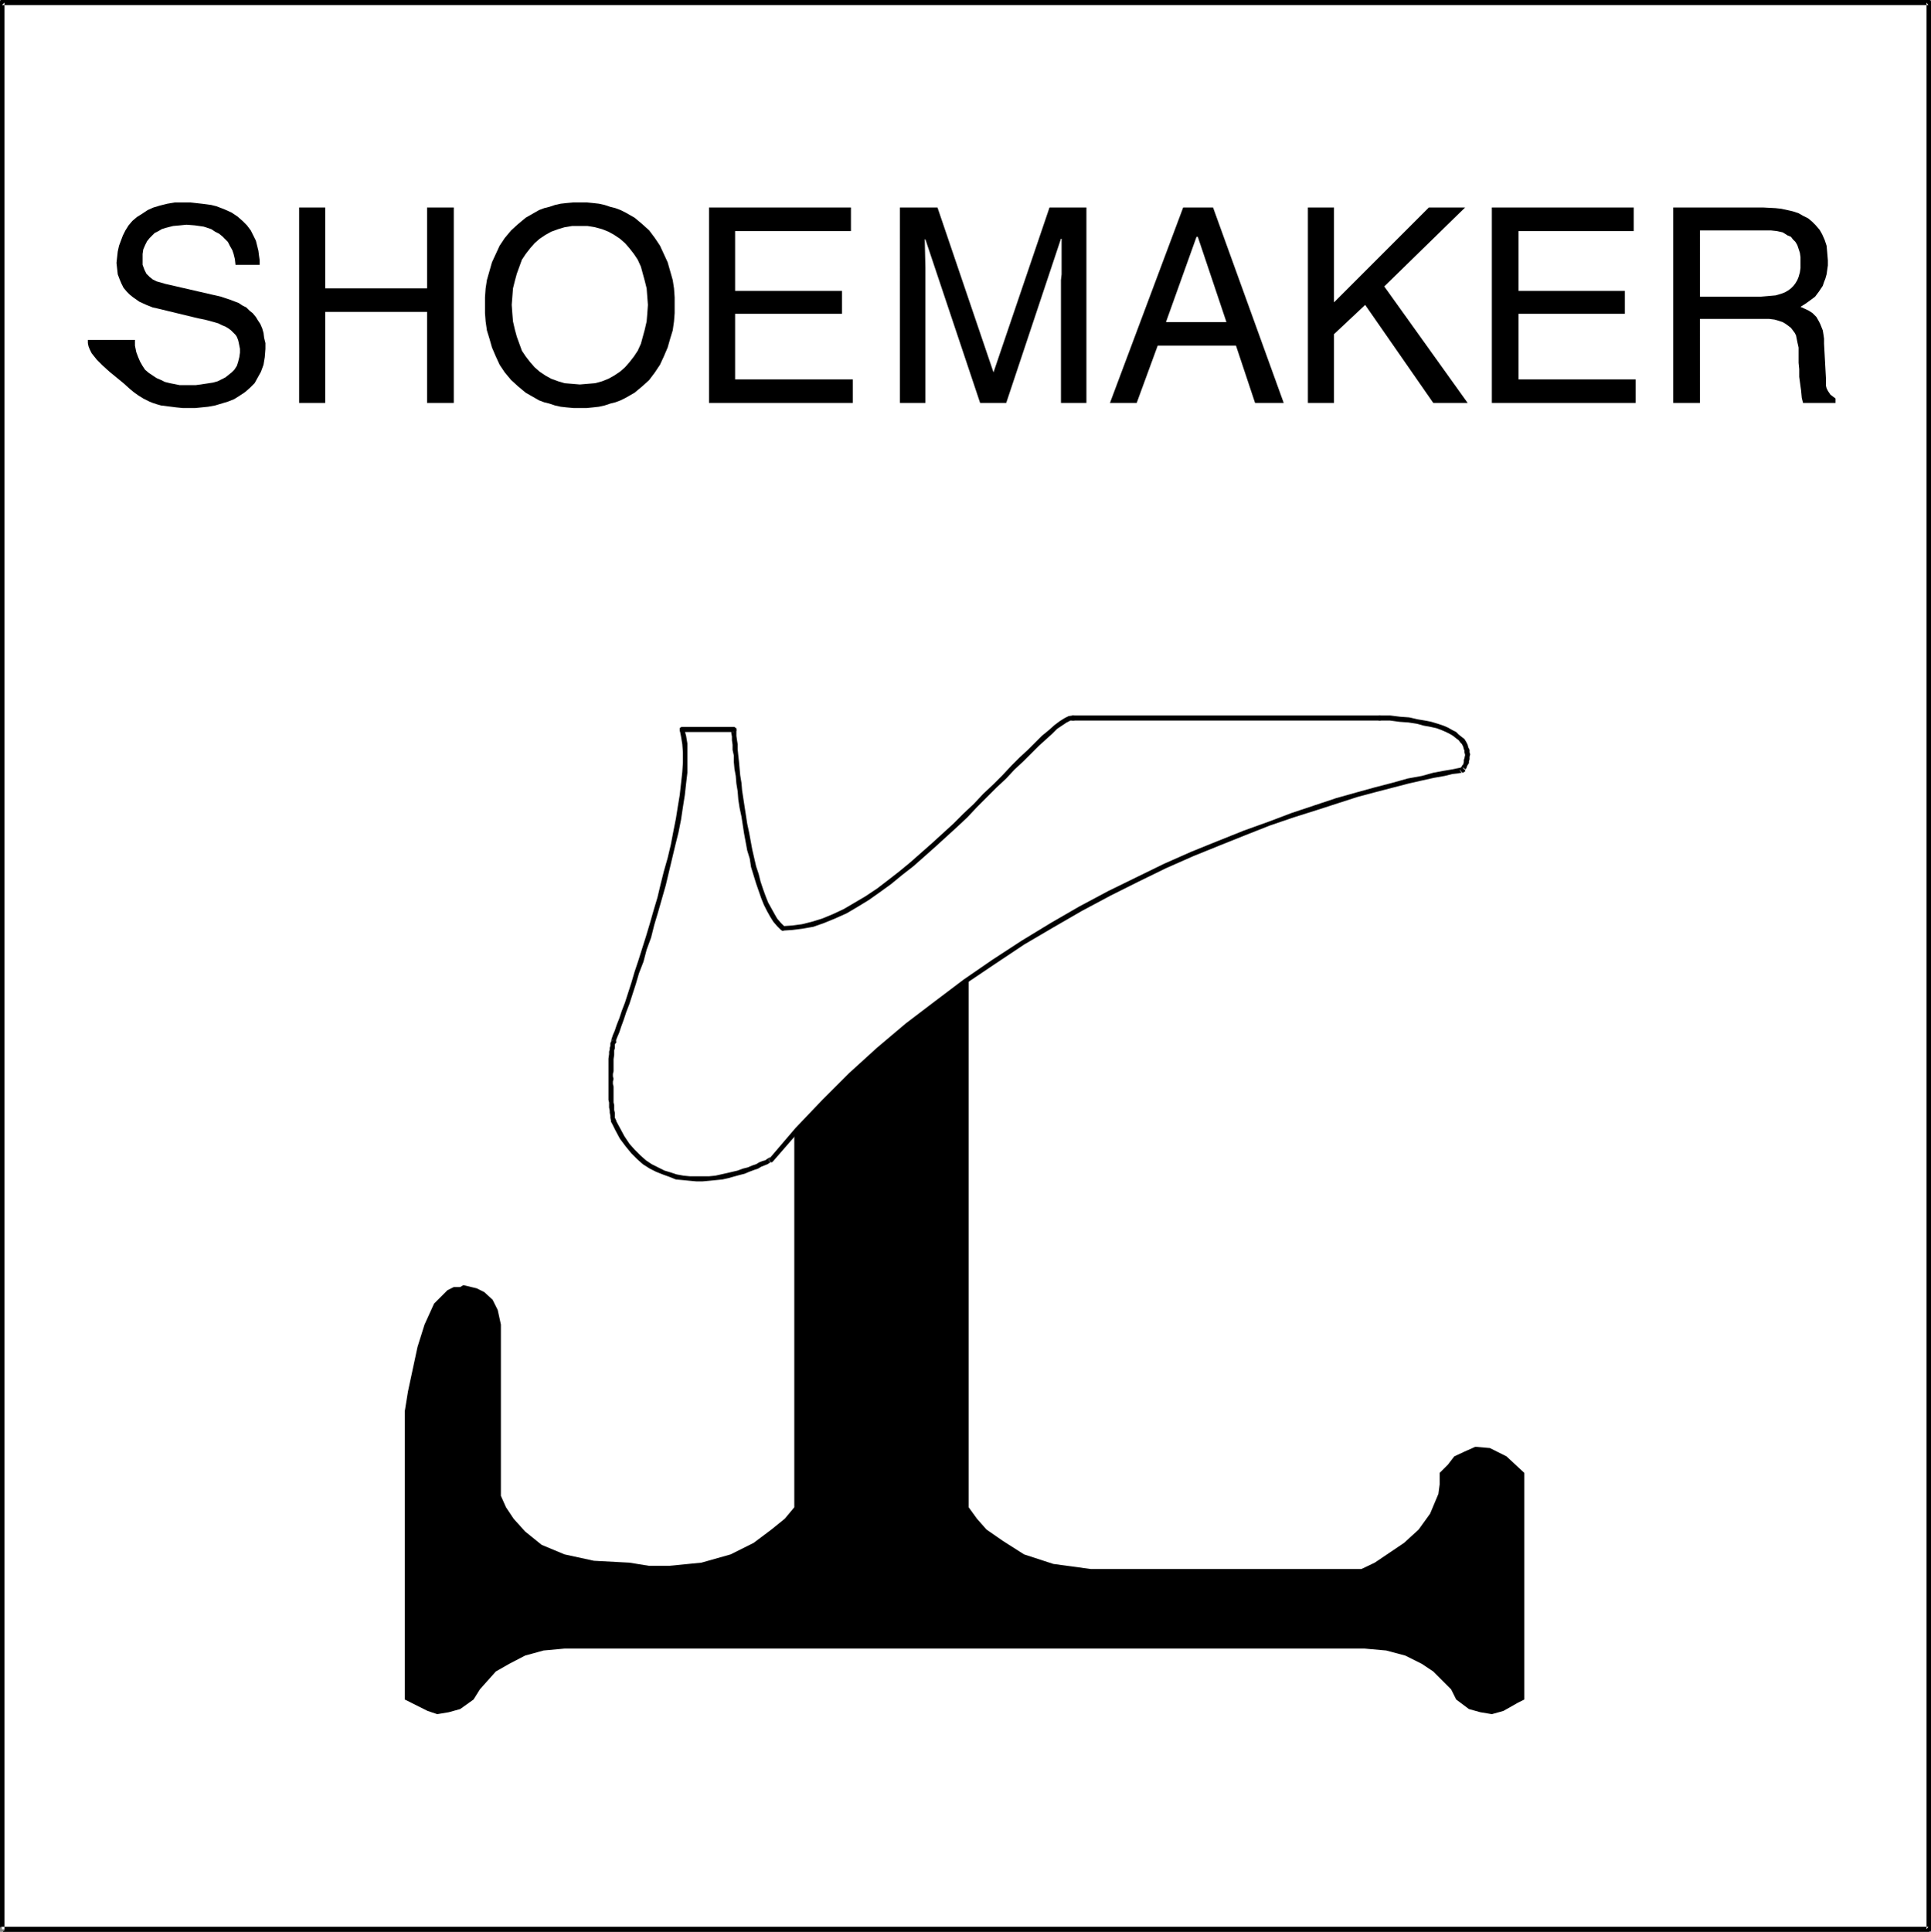 <?xml version="1.0" encoding="UTF-8" standalone="no"?>
<svg
   version="1.0"
   width="129.724mm"
   height="129.766mm"
   id="svg25"
   sodipodi:docname="Shoemaker.wmf"
   xmlns:inkscape="http://www.inkscape.org/namespaces/inkscape"
   xmlns:sodipodi="http://sodipodi.sourceforge.net/DTD/sodipodi-0.dtd"
   xmlns="http://www.w3.org/2000/svg"
   xmlns:svg="http://www.w3.org/2000/svg">
  <rect width="100%" height="100%" fill="#808080" stroke="none"/>
  <sodipodi:namedview
     id="namedview25"
     pagecolor="#ffffff"
     bordercolor="#000000"
     borderopacity="0.25"
     inkscape:showpageshadow="2"
     inkscape:pageopacity="0.0"
     inkscape:pagecheckerboard="0"
     inkscape:deskcolor="#d1d1d1"
     inkscape:document-units="mm" />
  <defs
     id="defs1">
    <pattern
       id="WMFhbasepattern"
       patternUnits="userSpaceOnUse"
       width="6"
       height="6"
       x="0"
       y="0" />
  </defs>
  <path
     style="fill:#ffffff;fill-opacity:1;fill-rule:evenodd;stroke:none"
     d="M 0.485,489.809 V 0.646 H 489.647 V 489.809 Z"
     id="path1" />
  <path
     style="fill:#000000;fill-opacity:1;fill-rule:evenodd;stroke:none"
     d="m 0,489.809 v 0.162 0.162 l 0.162,0.162 0.162,0.162 h 0.485 v -0.162 l 0.323,-0.162 V 489.971 0.646 L 0.485,1.293 H 489.647 l -0.485,-0.646 V 489.809 l 0.485,-0.646 H 0.323 0.162 L 0,489.486 v 0.162 0.323 0.162 l 0.162,0.162 0.162,0.162 H 0.485 489.647 h 0.162 l 0.162,-0.162 h 0.162 l 0.162,-0.162 v -0.162 -0.162 V 0.646 0.485 0.323 L 490.132,0.162 489.971,0 h -0.162 -0.162 H 0.485 0.323 0.162 V 0.162 L 0,0.323 v 0.162 0.162 z"
     id="path2" />
  <path
     style="fill:#000000;fill-opacity:1;fill-rule:evenodd;stroke:none"
     d="m 59.792,67.226 -0.162,-1.454 -0.323,-1.293 -0.323,-0.97 -0.646,-1.131 -0.485,-0.97 -0.808,-0.808 -0.646,-0.646 -0.808,-0.646 -0.97,-0.485 -0.97,-0.646 -1.939,-0.646 -2.262,-0.323 -2.101,-0.162 -1.616,0.162 -1.778,0.162 -1.939,0.485 -0.97,0.323 -0.808,0.485 -0.97,0.485 -0.646,0.646 -0.646,0.646 -0.646,0.808 -0.485,0.97 -0.485,1.131 -0.162,1.131 v 1.293 1.454 l 0.485,1.293 0.485,0.97 0.808,0.808 0.808,0.646 0.97,0.485 1.131,0.323 1.131,0.323 14.059,3.232 2.424,0.808 2.101,0.808 0.97,0.646 0.97,0.485 0.808,0.808 0.808,0.646 0.808,0.97 0.485,0.808 0.646,0.97 0.485,1.131 0.323,1.131 0.162,1.293 0.323,1.293 V 88.557 l -0.162,2.101 -0.323,1.939 -0.646,1.778 -0.808,1.454 -0.808,1.454 -1.131,1.131 -1.293,1.131 -1.454,0.97 -1.293,0.808 -1.616,0.646 -1.616,0.485 -1.616,0.485 -1.778,0.323 -1.616,0.162 -1.616,0.162 h -1.616 -1.616 l -1.616,-0.162 -1.293,-0.162 -1.293,-0.162 -1.293,-0.162 -1.131,-0.323 -0.97,-0.323 -0.808,-0.323 -1.616,-0.808 -1.293,-0.808 -1.131,-0.808 -0.97,-0.808 -1.616,-1.454 -3.555,-2.909 -1.778,-1.616 -1.454,-1.454 -0.646,-0.808 -0.646,-0.808 -0.485,-0.97 -0.323,-0.808 -0.162,-0.808 v -0.808 h 11.958 v 1.454 l 0.323,1.616 0.485,1.293 0.485,1.131 0.646,1.131 0.646,0.97 0.97,0.808 0.97,0.646 0.97,0.646 1.131,0.485 0.97,0.485 1.293,0.323 2.424,0.485 h 2.424 1.778 l 2.262,-0.323 2.101,-0.323 1.131,-0.323 0.97,-0.485 0.97,-0.485 0.808,-0.646 0.808,-0.646 0.646,-0.646 0.646,-0.97 0.323,-0.97 0.323,-1.293 0.162,-1.131 V 88.557 l -0.162,-0.808 -0.162,-0.808 -0.162,-0.646 -0.323,-0.808 -0.323,-0.485 -0.646,-0.646 -0.485,-0.485 -0.646,-0.485 -0.808,-0.485 -0.808,-0.323 -0.97,-0.485 -1.131,-0.323 -1.131,-0.323 -1.293,-0.323 -1.616,-0.323 -10.019,-2.424 -0.646,-0.162 -0.808,-0.162 -1.616,-0.646 -1.778,-0.808 -1.616,-1.131 -0.808,-0.646 -0.808,-0.808 -0.808,-0.97 -0.485,-0.97 -0.485,-1.131 -0.485,-1.293 -0.162,-1.454 -0.162,-1.454 0.162,-1.454 0.162,-1.454 0.323,-1.454 0.485,-1.293 0.485,-1.293 0.646,-1.293 0.808,-1.293 0.97,-1.131 1.131,-0.97 1.293,-0.808 1.454,-0.97 1.454,-0.646 1.616,-0.485 1.939,-0.485 1.939,-0.323 h 2.262 1.616 l 1.454,0.162 1.454,0.162 1.293,0.162 1.131,0.162 1.293,0.323 2.101,0.808 1.778,0.808 1.454,0.97 1.293,1.131 1.131,1.131 0.97,1.293 0.646,1.293 0.646,1.293 0.323,1.293 0.323,1.293 0.162,1.293 0.162,1.131 v 1.131 z"
     id="path3" />
  <path
     style="fill:#000000;fill-opacity:1;fill-rule:evenodd;stroke:none"
     d="m 108.433,52.682 h 6.787 v 49.611 h -6.787 V 79.184 H 82.578 v 23.109 H 75.952 V 52.682 h 6.626 v 20.523 h 25.856 z"
     id="path4" />
  <path
     style="fill:#000000;fill-opacity:1;fill-rule:evenodd;stroke:none"
     d="m 147.217,103.585 h -1.616 l -1.778,-0.162 -1.454,-0.162 -1.454,-0.323 -1.454,-0.485 -1.293,-0.323 -1.293,-0.485 -1.131,-0.646 -2.262,-1.293 -1.939,-1.616 -1.778,-1.616 -1.616,-1.939 -1.293,-1.939 -0.97,-2.101 -0.97,-2.262 -0.646,-2.262 -0.646,-2.101 -0.323,-2.262 -0.162,-2.101 v -2.101 -1.939 l 0.162,-2.262 0.323,-2.101 0.646,-2.262 0.646,-2.262 0.97,-2.101 0.97,-2.101 1.293,-1.939 1.616,-1.939 1.778,-1.616 1.939,-1.616 2.262,-1.293 1.131,-0.646 1.293,-0.485 1.293,-0.323 1.454,-0.485 1.454,-0.323 1.454,-0.162 1.778,-0.162 h 1.616 1.778 l 1.616,0.162 1.454,0.162 1.454,0.323 1.454,0.485 1.293,0.323 1.293,0.485 1.293,0.646 2.262,1.293 1.939,1.616 1.778,1.616 1.454,1.939 1.293,1.939 0.97,2.101 0.97,2.101 0.646,2.262 0.646,2.262 0.323,2.101 0.162,2.262 v 1.939 2.101 l -0.162,2.101 -0.323,2.262 -0.646,2.101 -0.646,2.262 -0.97,2.262 -0.97,2.101 -1.293,1.939 -1.454,1.939 -1.778,1.616 -1.939,1.616 -2.262,1.293 -1.293,0.646 -1.293,0.485 -1.293,0.323 -1.454,0.485 -1.454,0.323 -1.454,0.162 -1.616,0.162 z"
     id="path5" />
  <path
     style="fill:#ffffff;fill-opacity:1;fill-rule:evenodd;stroke:none"
     d="m 147.217,57.368 h -1.939 l -1.939,0.323 -1.616,0.485 -1.778,0.646 -1.454,0.808 -1.454,0.97 -1.293,1.131 -1.131,1.293 -1.131,1.454 -0.97,1.454 -0.646,1.778 -0.646,1.778 -0.485,1.778 -0.485,1.939 -0.162,2.101 -0.162,2.101 0.162,2.262 0.162,1.939 0.485,2.101 0.485,1.778 0.646,1.778 0.646,1.778 0.97,1.454 1.131,1.454 1.131,1.293 1.293,1.131 1.454,0.97 1.454,0.808 1.778,0.646 1.616,0.485 1.939,0.162 1.939,0.162 1.939,-0.162 1.939,-0.162 1.778,-0.485 1.616,-0.646 1.454,-0.808 1.454,-0.97 1.293,-1.131 1.131,-1.293 1.131,-1.454 0.97,-1.454 0.808,-1.778 0.485,-1.778 0.485,-1.778 0.485,-2.101 0.162,-1.939 0.162,-2.262 -0.162,-2.101 -0.162,-2.101 -0.485,-1.939 -0.485,-1.778 -0.485,-1.778 -0.808,-1.778 -0.97,-1.454 -1.131,-1.454 -1.131,-1.293 -1.293,-1.131 -1.454,-0.97 -1.454,-0.808 -1.616,-0.646 -1.778,-0.485 -1.939,-0.323 z"
     id="path6" />
  <path
     style="fill:#000000;fill-opacity:1;fill-rule:evenodd;stroke:none"
     d="M 216.544,102.293 H 180.022 V 52.682 h 36.037 v 5.979 h -29.411 v 15.19 h 27.149 v 5.818 h -27.149 v 16.645 h 29.896 z"
     id="path7" />
  <path
     style="fill:#000000;fill-opacity:1;fill-rule:evenodd;stroke:none"
     d="M 269.387,102.293 V 72.882 71.104 l 0.162,-1.454 v -1.616 -7.434 h -0.162 l -13.898,41.693 h -6.626 L 234.966,60.762 h -0.162 l 0.162,7.272 v 1.616 1.454 1.778 29.411 h -6.464 V 52.682 h 9.534 l 14.221,41.854 v 0 L 266.478,52.682 h 9.373 v 49.611 z"
     id="path8" />
  <path
     style="fill:#000000;fill-opacity:1;fill-rule:evenodd;stroke:none"
     d="m 293.95,87.749 -5.333,14.544 h -6.787 l 18.584,-49.611 h 7.595 l 17.938,49.611 h -7.272 l -4.848,-14.544 z"
     id="path9" />
  <path
     style="fill:#ffffff;fill-opacity:1;fill-rule:evenodd;stroke:none"
     d="m 311.403,81.77 -7.272,-21.654 h -0.323 l -7.757,21.654 z"
     id="path10" />
  <path
     style="fill:#000000;fill-opacity:1;fill-rule:evenodd;stroke:none"
     d="m 338.713,102.293 h -6.626 V 52.682 h 6.626 V 76.76 L 362.792,52.682 h 9.211 l -20.523,20.038 21.17,29.573 h -8.726 l -17.291,-24.886 -7.918,7.434 z"
     id="path11" />
  <path
     style="fill:#000000;fill-opacity:1;fill-rule:evenodd;stroke:none"
     d="M 415.312,102.293 H 378.79 V 52.682 h 36.037 v 5.979 h -29.25 v 15.19 h 26.987 v 5.818 h -26.987 v 16.645 h 29.734 z"
     id="path12" />
  <path
     style="fill:#000000;fill-opacity:1;fill-rule:evenodd;stroke:none"
     d="m 431.633,102.293 h -6.787 V 52.682 h 22.947 l 3.07,0.162 1.454,0.162 1.454,0.323 1.454,0.323 1.454,0.485 1.131,0.646 1.293,0.646 0.97,0.808 0.97,0.97 0.97,1.131 0.646,1.131 0.646,1.454 0.485,1.454 0.162,1.778 0.162,1.939 v 1.293 l -0.162,1.131 -0.162,1.131 -0.323,1.131 -0.323,0.808 -0.323,0.97 -0.97,1.454 -0.97,1.293 -1.293,0.97 -1.131,0.808 -1.293,0.808 2.101,0.97 0.97,0.646 0.97,0.97 0.646,1.131 0.323,0.646 0.323,0.808 0.323,0.808 0.162,0.97 0.162,1.131 v 1.293 l 0.485,8.888 v 0.97 0.808 l 0.162,0.646 0.323,0.646 0.323,0.485 0.323,0.485 0.646,0.485 0.646,0.485 v 1.131 h -8.242 l -0.162,-0.646 -0.162,-0.646 -0.162,-1.778 -0.485,-3.555 v -1.939 l -0.162,-1.616 V 90.819 89.849 88.234 l -0.323,-1.454 -0.323,-1.616 -0.323,-0.646 -0.485,-0.646 -0.485,-0.646 -0.646,-0.485 -0.646,-0.485 -0.808,-0.485 -0.97,-0.323 -1.131,-0.323 -1.293,-0.162 h -1.454 -16.16 z"
     id="path13" />
  <path
     style="fill:#ffffff;fill-opacity:1;fill-rule:evenodd;stroke:none"
     d="m 431.633,75.306 h 15.514 l 1.939,-0.162 1.778,-0.162 1.616,-0.485 0.808,-0.323 0.808,-0.485 0.646,-0.485 0.646,-0.646 0.485,-0.646 0.485,-0.808 0.323,-0.808 0.323,-1.131 0.162,-1.131 v -1.293 -1.454 l -0.162,-1.131 -0.323,-0.97 -0.323,-0.97 -0.485,-0.808 -0.646,-0.646 -0.485,-0.646 -0.808,-0.323 -1.293,-0.808 -1.454,-0.323 -1.454,-0.162 h -1.454 -16.645 z"
     id="path14" />
  <path
     style="fill:#000000;fill-opacity:1;fill-rule:evenodd;stroke:none"
     d="m 159.822,396.728 5.01,0.808 h 5.01 l 8.242,-0.808 7.434,-2.101 5.818,-2.909 4.525,-3.394 3.394,-2.747 2.424,-2.909 V 254.681 l 44.278,-10.342 v 138.329 l 2.101,2.909 2.424,2.747 4.202,2.909 5.333,3.394 7.434,2.424 9.534,1.293 h 11.15 57.53 l 3.394,-1.616 7.434,-5.01 3.717,-3.394 2.909,-4.04 2.101,-5.01 0.323,-2.424 v -2.909 l 2.101,-2.101 1.616,-2.101 2.424,-1.131 2.909,-1.293 3.717,0.323 4.202,2.101 4.525,4.202 v 57.53 l -1.616,0.808 -3.717,2.101 -2.909,0.808 -2.909,-0.485 -2.909,-0.808 -3.232,-2.424 -1.293,-2.586 -4.525,-4.525 -2.909,-1.939 -4.202,-2.101 -4.848,-1.293 -5.494,-0.485 H 143.339 l -5.333,0.485 -4.686,1.293 -4.04,2.101 -3.394,1.939 -4.04,4.525 -1.616,2.586 -3.394,2.424 -2.909,0.808 -2.909,0.485 -2.424,-0.808 -4.202,-2.101 -1.616,-0.808 v -73.205 l 0.808,-5.01 2.424,-11.312 1.778,-5.656 2.424,-5.333 3.394,-3.394 1.616,-0.808 h 1.616 l 0.808,-0.485 3.394,0.808 1.939,0.97 2.101,1.939 1.293,2.586 0.808,3.717 v 43.47 l 1.293,2.909 1.939,2.909 2.909,3.232 4.202,3.394 5.818,2.424 7.434,1.616 z"
     id="path15" />
  <path
     style="fill:#ffffff;fill-opacity:1;fill-rule:evenodd;stroke:none"
     d="m 155.782,264.7 3.717,-10.019 6.949,-23.594 3.878,-13.251 2.424,-13.09 1.131,-11.312 v -4.525 l -0.808,-3.717 h 13.251 l 0.485,6.626 2.101,15.352 1.616,8.726 1.939,8.242 2.909,6.949 1.778,2.586 1.616,1.939 5.01,-0.323 5.333,-1.293 5.494,-2.424 5.656,-3.394 11.312,-8.565 10.989,-10.019 19.069,-18.584 6.626,-6.302 2.586,-1.939 1.616,-0.485 h 77.73 l 9.534,0.808 6.626,1.616 4.202,2.101 1.616,2.586 0.485,2.424 v 1.616 l -1.293,2.101 -4.525,0.808 -13.251,2.909 -19.392,5.818 -24.563,9.05 -13.574,5.818 -14.059,6.949 -14.544,7.918 -14.867,9.534 -14.867,10.342 -14.544,11.635 -13.574,13.251 -13.736,14.867 -1.293,0.808 -3.232,1.616 -5.01,1.778 -6.141,0.808 h -6.626 l -3.232,-0.808 -3.394,-1.778 -2.909,-1.616 -3.394,-2.909 -2.424,-3.717 -2.424,-4.04 -0.808,-10.827 z"
     id="path16" />
  <path
     style="fill:#000000;fill-opacity:1;fill-rule:evenodd;stroke:none"
     d="m 155.782,264.054 h -0.162 -0.162 l -0.323,0.323 v 0 0.485 0 l 0.323,0.323 h 0.162 0.162 l 0.646,-0.485 v -0.162 -0.485 l 0.323,-0.808 0.485,-1.131 0.485,-1.454 0.646,-1.778 0.646,-1.939 0.808,-2.101 1.616,-5.01 0.808,-2.747 1.131,-2.909 0.808,-3.07 1.131,-3.07 0.808,-3.232 0.97,-3.232 0.97,-3.394 0.97,-3.394 0.808,-3.394 0.808,-3.394 0.808,-3.394 0.808,-3.232 0.646,-3.232 0.485,-3.232 0.485,-3.07 0.323,-2.909 0.323,-2.747 v -2.586 -2.586 -2.262 l -0.323,-1.939 -0.485,-1.778 v 0 l -0.162,-0.323 h -0.162 l -0.162,-0.162 h -0.162 l -0.162,0.162 h -0.162 l -0.162,0.323 v 0 0.323 0 0 l 0.323,1.616 0.323,1.939 0.162,2.101 v 2.586 l -0.162,2.424 -0.323,2.909 -0.323,2.909 -0.485,2.909 -0.485,3.07 -0.646,3.232 -0.646,3.394 -0.808,3.394 -0.97,3.394 -0.808,3.232 -0.808,3.394 -0.97,3.232 -0.97,3.394 -0.97,3.232 -0.97,3.07 -0.97,3.07 -0.97,2.909 -0.808,2.747 -1.616,5.01 -0.808,2.101 -0.646,1.939 -0.646,1.616 -0.485,1.454 -0.485,1.131 -0.323,0.97 -0.162,0.646 v 0.323 z"
     id="path17" />
  <path
     style="fill:#000000;fill-opacity:1;fill-rule:evenodd;stroke:none"
     d="m 173.073,184.547 h -0.162 v 0.162 l -0.323,0.162 v 0.162 0.323 0.162 l 0.323,0.323 v 0 h 13.574 0.162 l 0.323,-0.323 v -0.162 -0.323 -0.162 l -0.323,-0.162 -0.162,-0.162 h -0.162 z"
     id="path18" />
  <path
     style="fill:#000000;fill-opacity:1;fill-rule:evenodd;stroke:none"
     d="m 186.325,184.547 h -0.162 l -0.162,0.162 -0.162,0.162 -0.162,0.162 v 0.323 l 0.162,0.162 0.162,0.323 h 0.162 0.162 l -0.646,-0.646 v 0.97 l 0.162,0.808 v 0.97 l 0.162,1.131 v 1.293 l 0.323,1.454 v 1.616 l 0.162,1.778 0.323,1.778 0.162,1.939 0.323,1.939 0.162,2.101 0.323,2.101 0.485,2.262 0.323,2.101 0.323,2.101 0.808,4.363 0.646,2.101 0.323,2.101 0.646,2.101 0.646,2.101 1.293,3.717 0.646,1.616 0.808,1.616 0.808,1.454 0.808,1.293 0.97,1.131 0.97,0.97 v 0 l 0.323,0.162 v 0 h 0.162 0.162 l 0.162,-0.162 h 0.162 l 0.162,-0.162 v -0.162 -0.162 -0.162 l -0.162,-0.162 v -0.162 0.162 l -0.97,-0.97 -0.97,-1.131 -0.646,-1.131 -0.808,-1.454 -0.808,-1.454 -0.646,-1.616 -0.646,-1.778 -0.646,-1.939 -0.485,-1.939 -0.646,-1.939 -0.485,-2.101 -0.485,-2.101 -0.808,-4.363 -0.485,-2.262 -0.323,-2.101 -0.323,-2.101 -0.323,-2.101 -0.323,-2.101 -0.162,-1.939 -0.323,-1.939 -0.162,-1.778 -0.162,-1.778 -0.162,-1.454 -0.162,-1.616 v -1.293 l -0.162,-0.97 -0.162,-1.131 v -0.646 -0.97 z"
     id="path19" />
  <path
     style="fill:#000000;fill-opacity:1;fill-rule:evenodd;stroke:none"
     d="m 198.768,235.128 h -0.162 v 0 h -0.323 v 0.162 0.162 l -0.162,0.162 v 0.162 l 0.162,0.162 v 0.162 h 0.162 l 0.162,0.162 h 0.162 v 0 l 2.424,-0.162 2.586,-0.323 2.747,-0.485 2.747,-0.97 2.747,-1.131 2.909,-1.293 2.747,-1.616 2.909,-1.778 2.747,-1.939 2.909,-2.101 2.747,-2.262 2.909,-2.262 2.747,-2.424 2.909,-2.586 5.494,-5.01 2.586,-2.424 2.424,-2.586 2.586,-2.586 2.424,-2.424 2.424,-2.262 2.101,-2.262 2.262,-2.101 1.939,-1.939 1.939,-1.939 1.778,-1.616 1.616,-1.454 1.293,-1.293 1.454,-0.97 0.97,-0.646 0.97,-0.485 h 0.646 v 0 h 0.162 0.162 l 0.162,-0.323 0.162,-0.162 v -0.323 l -0.162,-0.162 -0.162,-0.162 -0.162,-0.162 h -0.162 v 0 l -1.131,0.162 -0.97,0.485 -1.293,0.808 -1.293,0.97 -1.454,1.293 -1.778,1.454 -1.778,1.778 -1.778,1.778 -2.101,1.939 -2.101,2.101 -2.262,2.424 -2.262,2.262 -2.586,2.424 -2.424,2.586 -2.586,2.424 -2.586,2.586 -5.494,5.01 -2.747,2.424 -2.747,2.424 -2.747,2.262 -2.909,2.262 -2.747,2.101 -2.909,1.939 -2.747,1.616 -2.747,1.616 -2.747,1.293 -2.747,1.131 -2.586,0.808 -2.586,0.646 -2.424,0.323 z"
     id="path20" />
  <path
     style="fill:#000000;fill-opacity:1;fill-rule:evenodd;stroke:none"
     d="m 272.457,181.638 h -0.162 l -0.162,0.162 -0.162,0.162 -0.162,0.162 v 0.323 l 0.162,0.162 0.162,0.323 h 0.162 78.214 v 0 l 0.323,-0.323 v -0.162 -0.323 -0.162 l -0.323,-0.162 v -0.162 h -0.323 z"
     id="path21" />
  <path
     style="fill:#000000;fill-opacity:1;fill-rule:evenodd;stroke:none"
     d="m 350.187,181.638 v 0 l -0.162,0.162 h -0.162 l -0.162,0.162 v 0.162 0.323 0.162 l 0.162,0.162 h 0.162 v 0.162 h 2.909 l 2.424,0.323 2.262,0.162 2.101,0.323 1.778,0.485 1.778,0.323 1.454,0.323 1.293,0.485 1.131,0.485 0.97,0.485 0.808,0.485 0.808,0.646 0.646,0.485 0.485,0.646 0.323,0.323 0.323,0.646 0.162,0.646 0.162,0.323 v 0.485 l 0.162,0.646 -0.162,0.808 -0.162,0.485 v 0.485 l -0.162,0.646 -0.323,0.323 v 0.162 l -0.162,0.162 -0.323,0.485 v 0.323 l 0.646,0.646 h 0.162 l 0.162,-0.162 0.323,-0.162 v -0.162 -0.323 -0.162 l -0.323,-0.162 -0.162,-0.162 h -0.162 l 0.646,0.646 0.162,-0.323 0.162,-0.162 0.162,-0.485 0.162,-0.323 0.323,-0.485 v -0.485 l 0.162,-0.485 v -0.646 l 0.162,-0.646 -0.162,-0.485 v -0.646 l -0.323,-0.646 -0.162,-0.646 -0.323,-0.646 -0.485,-0.808 -0.646,-0.485 -0.808,-0.646 -0.646,-0.646 -0.97,-0.485 -1.131,-0.646 -1.131,-0.485 -1.454,-0.485 -1.616,-0.485 -1.616,-0.323 -1.939,-0.323 -2.101,-0.485 -2.262,-0.162 -2.586,-0.323 z"
     id="path22" />
  <path
     style="fill:#000000;fill-opacity:1;fill-rule:evenodd;stroke:none"
     d="m 371.356,194.889 h -0.162 l -0.162,0.162 -0.162,0.162 -0.162,0.162 v 0.323 l 0.162,0.162 0.162,0.162 0.162,0.162 h 0.162 v -1.293 h -0.485 l -0.808,0.162 -1.616,0.323 -1.939,0.323 -2.586,0.485 -2.909,0.808 -3.555,0.646 -4.04,1.131 -4.363,1.131 -4.686,1.293 -5.171,1.454 -5.333,1.778 -5.818,1.939 -5.979,2.262 -6.302,2.262 -6.464,2.586 -6.787,2.747 -6.949,3.07 -6.949,3.394 -7.272,3.555 -7.272,3.878 -7.272,4.202 -7.434,4.525 -7.434,4.848 -7.272,5.01 -7.272,5.494 -7.434,5.656 -7.272,6.141 -7.11,6.464 -6.787,6.787 -6.787,7.11 -6.626,7.757 -0.162,0.162 v 0.323 h 0.162 v 0.162 l 0.162,0.162 0.162,0.162 h 0.323 v 0 l 0.162,-0.162 0.162,-0.162 6.464,-7.434 6.787,-7.272 6.949,-6.787 7.11,-6.302 7.11,-6.141 7.272,-5.656 7.272,-5.494 7.434,-5.01 7.272,-4.848 7.434,-4.363 7.272,-4.202 7.272,-3.878 7.11,-3.555 6.949,-3.394 6.949,-3.07 6.787,-2.747 6.464,-2.586 6.141,-2.424 6.141,-2.101 5.656,-1.778 5.494,-1.778 5.01,-1.616 4.848,-1.293 4.363,-1.131 3.717,-0.97 3.555,-0.808 2.909,-0.646 2.747,-0.485 1.939,-0.485 1.454,-0.162 0.808,-0.162 h 0.323 z"
     id="path23" />
  <path
     style="fill:#000000;fill-opacity:1;fill-rule:evenodd;stroke:none"
     d="m 195.859,293.788 h -0.162 l -0.162,0.162 -0.162,0.162 -0.162,0.162 v 0.323 l 0.162,0.162 0.162,0.323 h 0.162 0.162 v -1.293 h -0.162 l -0.485,0.162 -0.485,0.323 -0.485,0.323 -0.646,0.162 -0.808,0.323 -0.808,0.485 -0.97,0.323 -1.131,0.485 -1.293,0.323 -1.293,0.485 -2.747,0.646 -1.454,0.323 -1.454,0.323 -1.616,0.162 h -1.616 -1.616 -1.616 l -1.616,-0.162 -1.778,-0.323 -1.454,-0.485 -1.616,-0.485 -1.616,-0.808 -1.616,-0.808 -1.454,-0.97 -1.454,-1.293 -1.454,-1.454 -1.293,-1.454 -1.293,-1.939 -1.131,-2.101 -1.131,-2.101 v -0.162 h -0.162 l -0.162,-0.162 h -0.162 -0.162 l -0.323,0.162 v 0 l -0.162,0.162 v 0.162 0.162 0.162 l 1.131,2.262 1.131,2.101 1.454,1.939 1.454,1.778 1.454,1.454 1.454,1.293 1.778,1.131 1.616,0.808 1.616,0.646 1.778,0.646 1.616,0.646 1.778,0.162 1.616,0.162 1.778,0.162 h 1.616 l 1.778,-0.162 1.616,-0.162 1.616,-0.162 1.454,-0.323 2.909,-0.808 1.293,-0.323 1.131,-0.485 1.293,-0.485 0.97,-0.323 0.808,-0.485 0.808,-0.323 0.808,-0.323 0.485,-0.323 0.323,-0.162 h 0.162 z"
     id="path24" />
  <path
     style="fill:#000000;fill-opacity:1;fill-rule:evenodd;stroke:none"
     d="m 155.136,284.577 v 0.162 l 0.162,0.162 v 0.162 h 0.162 0.162 0.162 0.162 0.162 l 0.162,-0.162 v -0.162 l 0.162,-0.162 v -0.162 l -0.323,-0.646 v -0.646 -0.646 l -0.162,-0.646 v -0.646 -0.646 l -0.162,-0.646 v -0.646 -0.646 -0.646 -2.101 l -0.162,-0.646 v -0.646 l 0.162,-0.646 -0.162,-0.646 v -0.646 l 0.162,-0.646 v -1.778 -0.646 -0.646 l 0.162,-1.131 v -0.646 -0.485 l 0.162,-0.485 v -0.485 -0.485 l 0.162,-0.323 0.162,-0.162 v -0.162 l -0.162,-0.162 v -0.162 h -0.162 l -0.323,-0.162 h -0.162 -0.162 l -0.162,0.162 v 0 l -0.162,0.323 v -0.162 l -0.162,0.485 v 0.646 l -0.162,0.485 v 0.485 l -0.162,0.485 v 0.646 l -0.162,1.131 v 0.646 0.646 1.939 0.646 0.646 0.646 0.646 0.646 0.646 2.101 0.646 0.646 l 0.162,0.646 v 0.646 0.646 l 0.162,0.808 v 0.485 l 0.162,0.808 v 0.485 z"
     id="path25" />
</svg>
